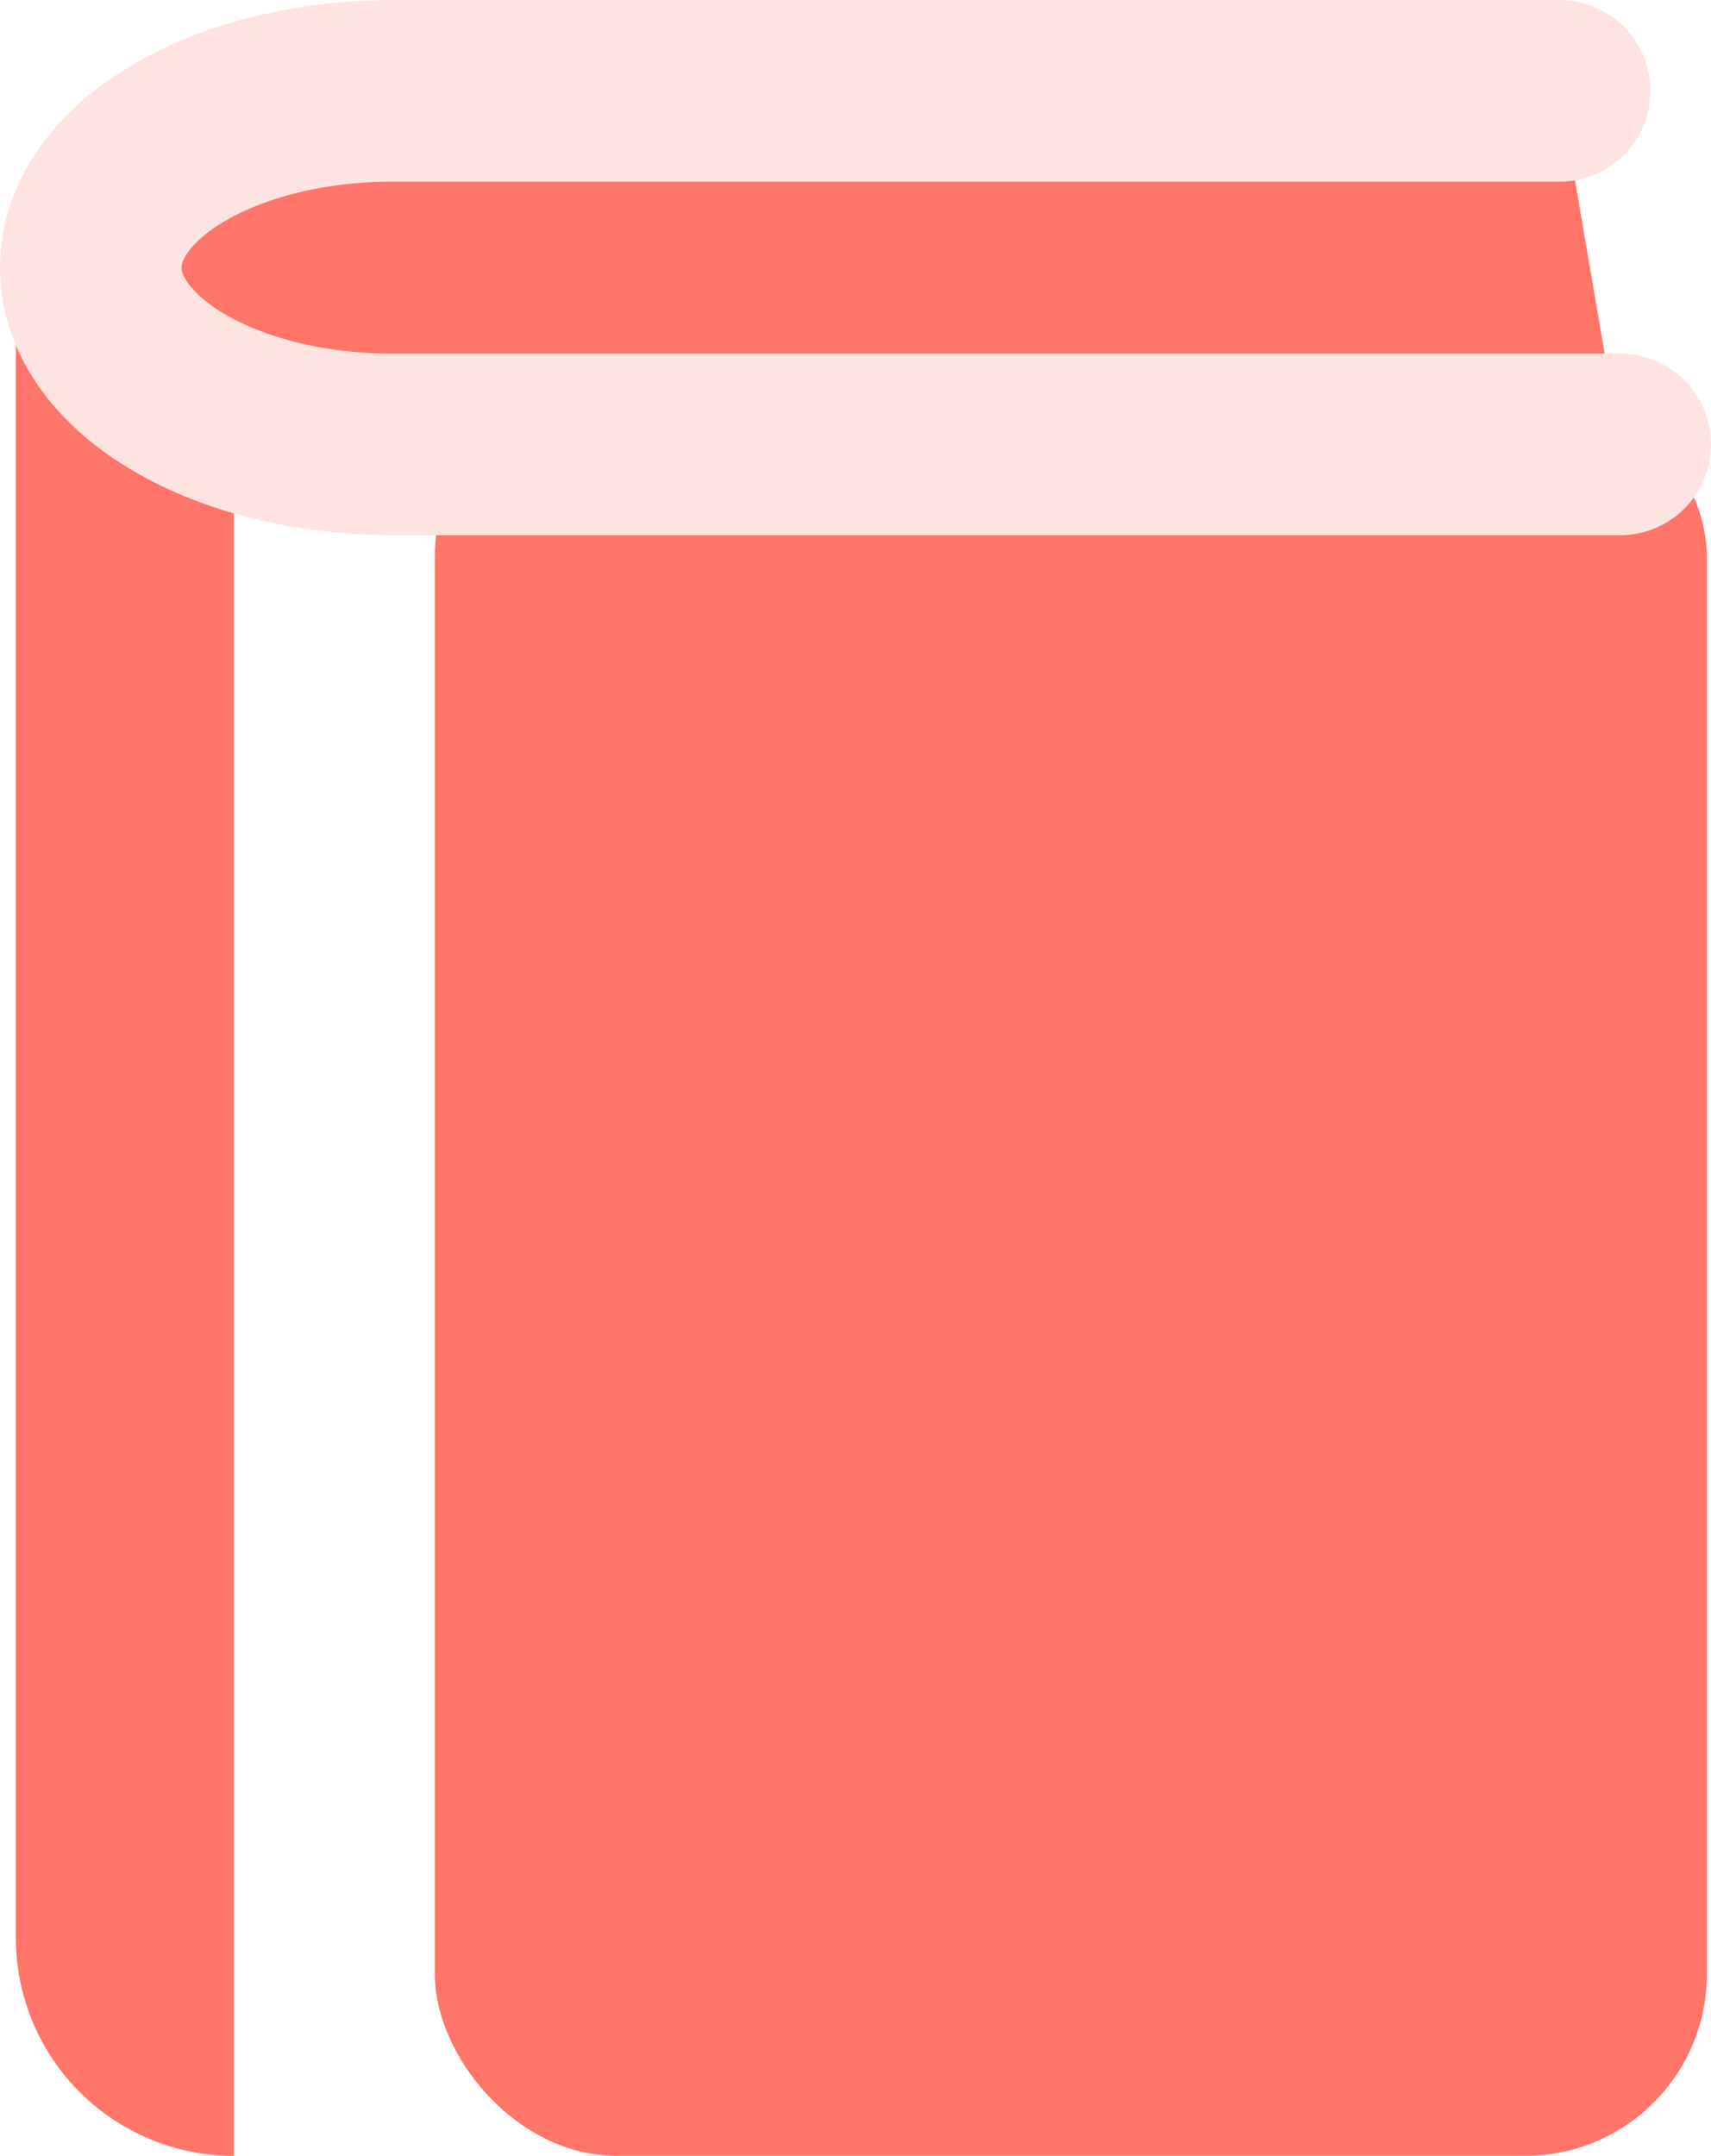 <svg xmlns="http://www.w3.org/2000/svg" width="18.848" height="23.746" viewBox="0 0 18.848 23.746">
  <g id="グループ_165" data-name="グループ 165" transform="translate(0.175 1)">
    <rect id="長方形_372" data-name="長方形 372" width="14.012" height="19.616" rx="2" transform="translate(4.615 3.13)" fill="#ff7569"/>
    <path id="長方形_373" data-name="長方形 373" d="M0,0H2.4a0,0,0,0,1,0,0V20.8a0,0,0,0,1,0,0h0a2.4,2.4,0,0,1-2.4-2.4V0A0,0,0,0,1,0,0Z" transform="translate(0 1.947)" fill="#ff7569"/>
    <path id="パス_416" data-name="パス 416" d="M505.742,476.189H492.218c-1.836,0-3.324-.872-3.324-1.947s1.488-1.947,3.324-1.947h12.857" transform="translate(-488.069 -472.294)" fill="#ff7569" stroke="#ffe3e1" stroke-linecap="round" stroke-linejoin="round" stroke-width="2"/>
  </g>
</svg>
